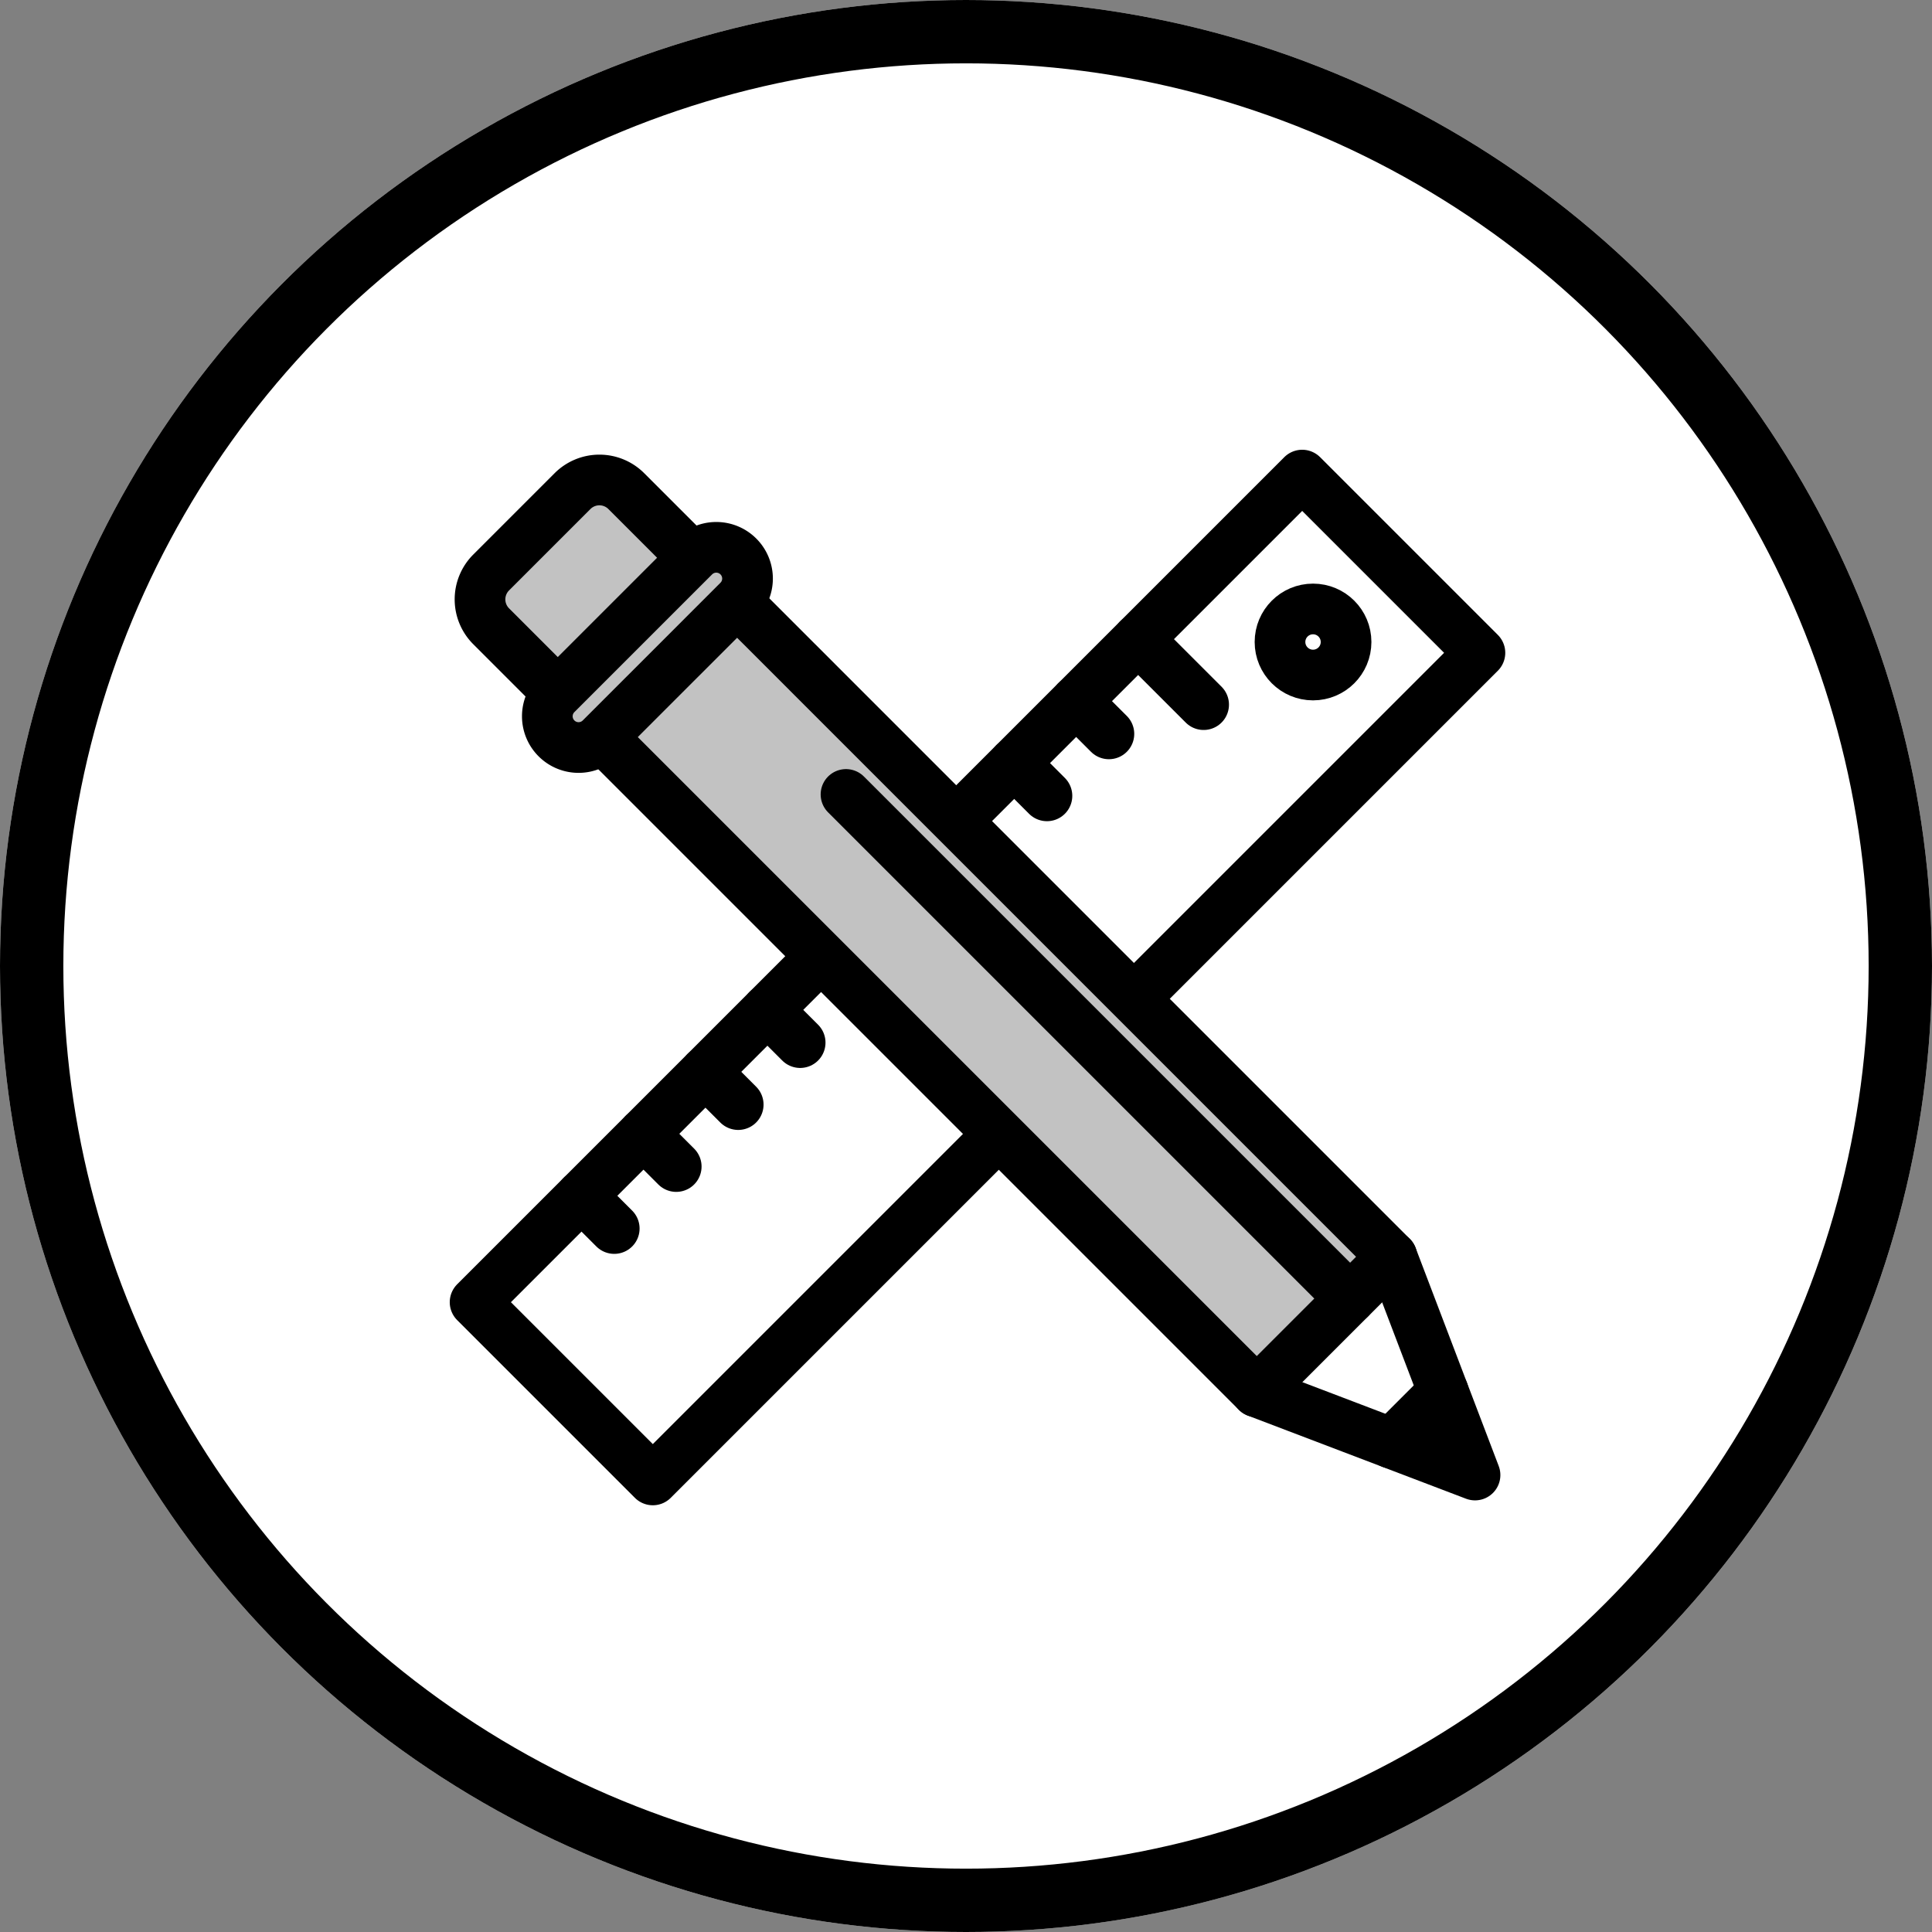 <svg xmlns="http://www.w3.org/2000/svg" width="61" height="61" viewBox="0 0 61 61">
  <rect x="0" y="0" width="61" height="61" fill="#808080" stroke="none"/>
  <g id="グループ_852" data-name="グループ 852" transform="translate(-279 -3844)">
    <g id="楕円形_42" data-name="楕円形 42" transform="translate(279 3844)" fill="#fff" stroke="#000" stroke-width="2">
      <circle cx="30.5" cy="30.5" r="30.5" stroke="none"/>
      <circle cx="30.5" cy="30.5" r="29.5" fill="none"/>
    </g>
    <g id="グループ_327" data-name="グループ 327" transform="translate(294 3859)">
      <g id="グループ_325" data-name="グループ 325" transform="translate(0 0)">
        <rect id="長方形_76" data-name="長方形 76" width="36.932" height="7.936" transform="translate(0 26.115) rotate(-45)" fill="none" stroke="#000" stroke-linecap="round" stroke-linejoin="round" stroke-width="1.6"/>
        <g id="グループ_324" data-name="グループ 324" transform="translate(3.36 4.227)">
          <circle id="楕円形_50" data-name="楕円形 50" cx="1.043" cy="1.043" r="1.043" transform="translate(22.054)" fill="none" stroke="#000" stroke-linecap="round" stroke-linejoin="round" stroke-width="1.6"/>
          <line id="線_6" data-name="線 6" x2="2.068" y2="2.068" transform="translate(17.575 0.953)" fill="none" stroke="#000" stroke-linecap="round" stroke-linejoin="round" stroke-width="1.6"/>
          <line id="線_7" data-name="線 7" x2="2.068" y2="2.068" transform="translate(7.791 10.737)" fill="none" stroke="#000" stroke-linecap="round" stroke-linejoin="round" stroke-width="1.6"/>
          <line id="線_8" data-name="線 8" x2="1.034" y2="1.034" transform="translate(15.618 2.91)" fill="none" stroke="#000" stroke-linecap="round" stroke-linejoin="round" stroke-width="1.6"/>
          <line id="線_9" data-name="線 9" x2="1.034" y2="1.034" transform="translate(13.662 4.867)" fill="none" stroke="#000" stroke-linecap="round" stroke-linejoin="round" stroke-width="1.6"/>
          <line id="線_10" data-name="線 10" x2="1.034" y2="1.034" transform="translate(11.705 6.823)" fill="none" stroke="#000" stroke-linecap="round" stroke-linejoin="round" stroke-width="1.6"/>
          <line id="線_11" data-name="線 11" x2="1.034" y2="1.034" transform="translate(9.748 8.78)" fill="none" stroke="#000" stroke-linecap="round" stroke-linejoin="round" stroke-width="1.6"/>
          <line id="線_12" data-name="線 12" x2="1.034" y2="1.034" transform="translate(5.87 12.658)" fill="none" stroke="#000" stroke-linecap="round" stroke-linejoin="round" stroke-width="1.6"/>
          <line id="線_13" data-name="線 13" x2="1.034" y2="1.034" transform="translate(3.914 14.615)" fill="none" stroke="#000" stroke-linecap="round" stroke-linejoin="round" stroke-width="1.6"/>
          <line id="線_14" data-name="線 14" x2="1.034" y2="1.034" transform="translate(1.957 16.571)" fill="none" stroke="#000" stroke-linecap="round" stroke-linejoin="round" stroke-width="1.6"/>
          <line id="線_15" data-name="線 15" x2="1.034" y2="1.034" transform="translate(0 18.528)" fill="none" stroke="#000" stroke-linecap="round" stroke-linejoin="round" stroke-width="1.6"/>
        </g>
      </g>
      <g id="グループ_326" data-name="グループ 326" transform="translate(0.154 0.154)">
        <path id="パス_515" data-name="パス 515" d="M58.941,480.265l-4.266,4.266L30.5,460.356a1.2,1.2,0,0,1,0-1.695l2.572-2.572a1.2,1.2,0,0,1,1.695,0Z" transform="translate(-30.148 -455.738)" fill="#c2c2c2" stroke="#000" stroke-linecap="round" stroke-linejoin="round" stroke-width="1.6"/>
        <path id="パス_516" data-name="パス 516" d="M51.72,472.962l-4.348,4.348a.986.986,0,0,1-1.395,0h0a.986.986,0,0,1,0-1.395l4.348-4.348a.986.986,0,0,1,1.395,0h0A.986.986,0,0,1,51.72,472.962Z" transform="translate(-43.561 -469.151)" fill="#c2c2c2" stroke="#000" stroke-linecap="round" stroke-linejoin="round" stroke-width="1.6"/>
        <path id="パス_517" data-name="パス 517" d="M209.317,639.173l6.891,2.625-2.625-6.891" transform="translate(-184.79 -610.38)" fill="none" stroke="#000" stroke-linecap="round" stroke-linejoin="round" stroke-width="1.6"/>
        <line id="線_16" data-name="線 16" y1="1.628" x2="1.628" transform="translate(28.787 28.787)" fill="none" stroke="#000" stroke-linecap="round" stroke-linejoin="round" stroke-width="1.6"/>
        <line id="線_17" data-name="線 17" x1="15.916" y1="15.916" transform="translate(11.557 9.929)" fill="none" stroke="#000" stroke-linecap="round" stroke-linejoin="round" stroke-width="1.6"/>
      </g>
    </g>
  </g>
</svg>
